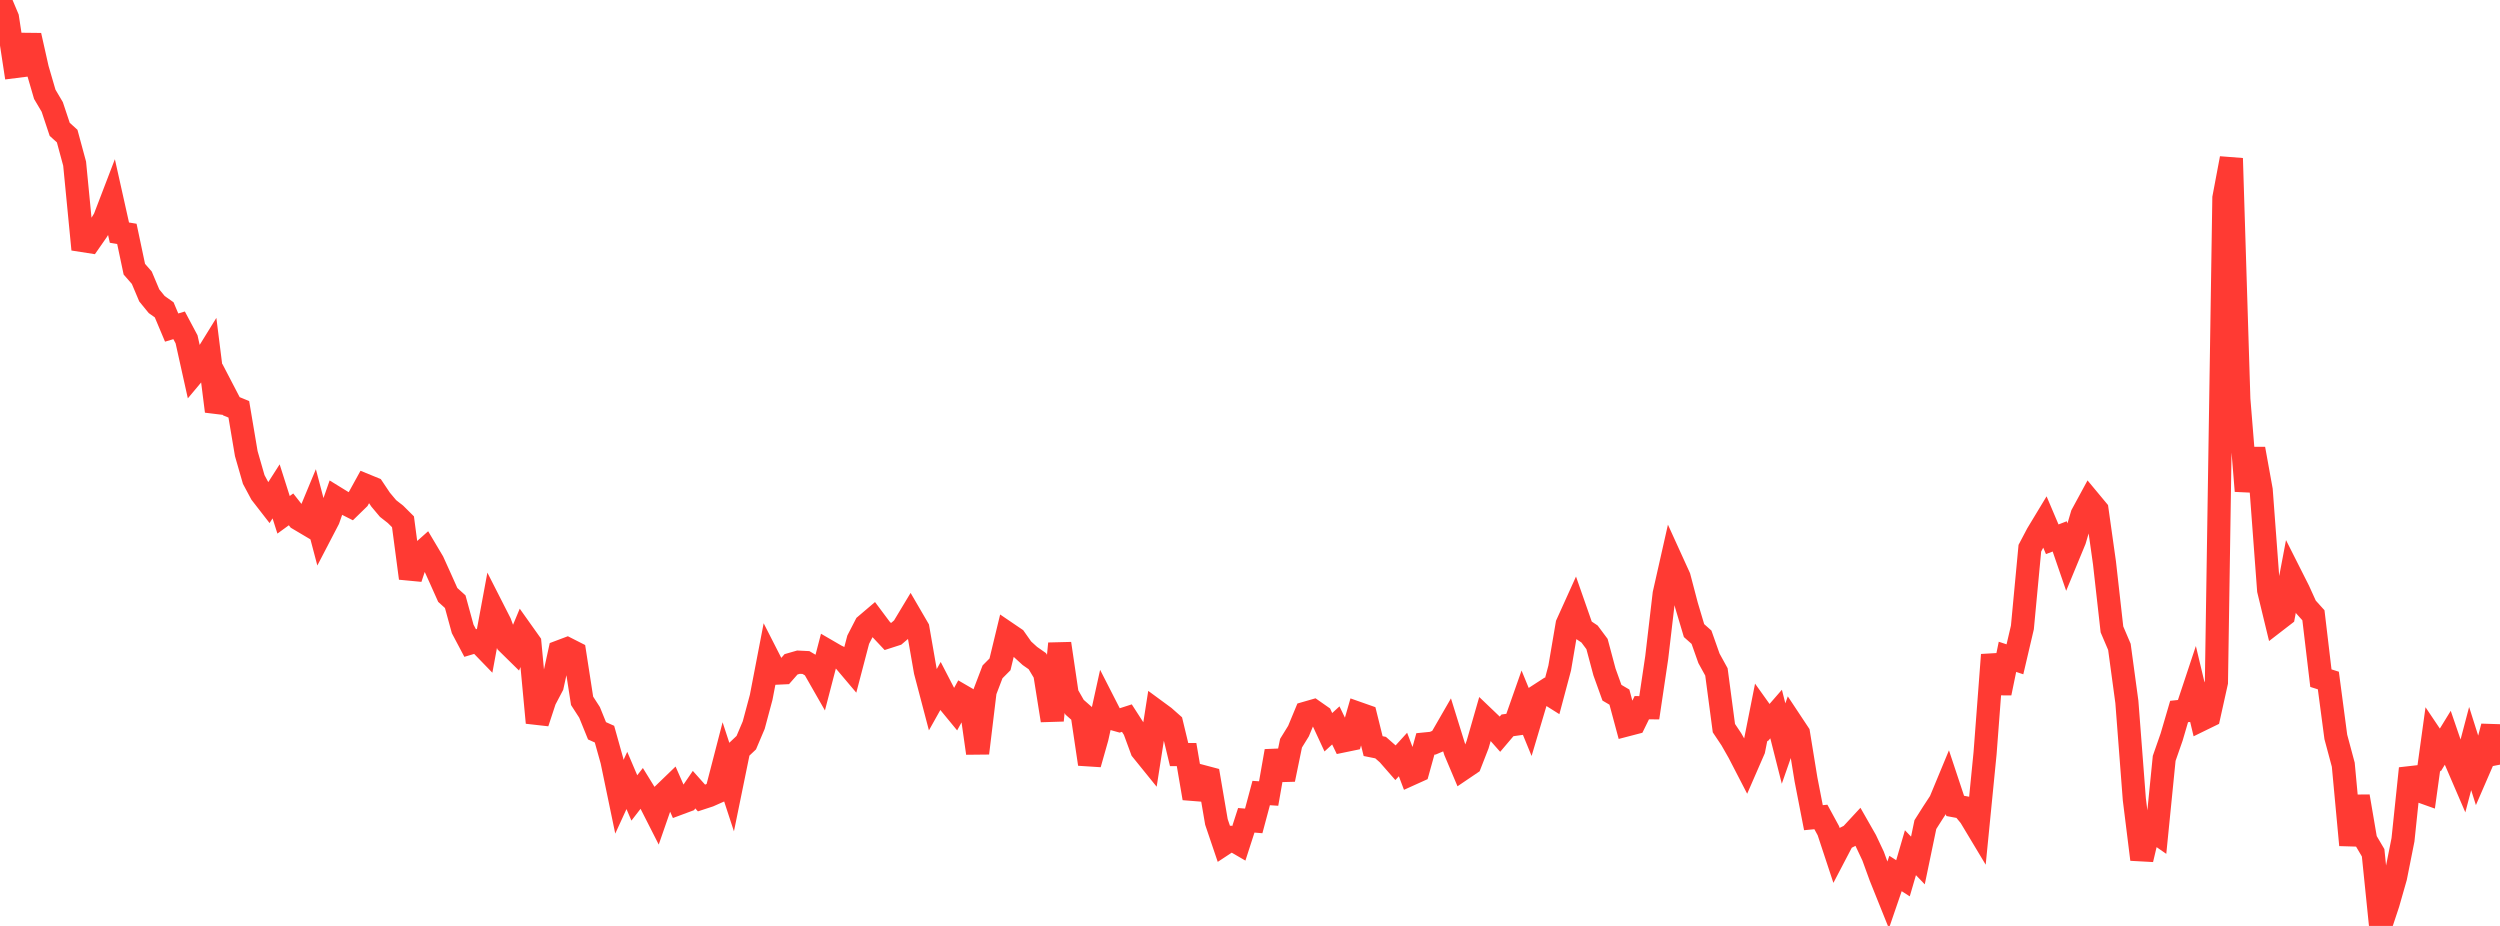 <?xml version="1.0" standalone="no"?>
<!DOCTYPE svg PUBLIC "-//W3C//DTD SVG 1.1//EN" "http://www.w3.org/Graphics/SVG/1.1/DTD/svg11.dtd">

<svg width="135" height="50" viewBox="0 0 135 50" preserveAspectRatio="none" 
  xmlns="http://www.w3.org/2000/svg"
  xmlns:xlink="http://www.w3.org/1999/xlink">


<polyline points="0.0, 0.0 0.403, 0.958 0.806, 3.594 1.209, 3.543 1.612, 1.916 2.015, 3.712 2.418, 5.093 2.821, 5.775 3.224, 6.984 3.627, 7.349 4.03, 8.837 4.433, 12.985 4.836, 13.048 5.239, 12.469 5.642, 11.809 6.045, 10.757 6.448, 12.562 6.851, 12.629 7.254, 14.536 7.657, 14.997 8.06, 15.952 8.463, 16.446 8.866, 16.731 9.269, 17.689 9.672, 17.567 10.075, 18.325 10.478, 20.137 10.881, 19.655 11.284, 19.002 11.687, 22.207 12.09, 21.163 12.493, 21.937 12.896, 22.103 13.299, 24.495 13.701, 25.892 14.104, 26.644 14.507, 27.163 14.91, 26.533 15.313, 27.799 15.716, 27.506 16.119, 28.018 16.522, 28.257 16.925, 27.286 17.328, 28.815 17.731, 28.041 18.134, 26.884 18.537, 27.132 18.94, 27.336 19.343, 26.943 19.746, 26.211 20.149, 26.376 20.552, 26.979 20.955, 27.459 21.358, 27.775 21.761, 28.176 22.164, 31.223 22.567, 30.016 22.97, 29.657 23.373, 30.335 23.776, 31.225 24.179, 32.126 24.582, 32.491 24.985, 33.962 25.388, 34.724 25.791, 34.604 26.194, 35.021 26.597, 32.847 27.0, 33.639 27.403, 34.72 27.806, 35.116 28.209, 34.149 28.612, 34.716 29.015, 39.025 29.418, 37.8 29.821, 37.033 30.224, 35.191 30.627, 35.039 31.03, 35.244 31.433, 37.845 31.836, 38.469 32.239, 39.463 32.642, 39.644 33.045, 41.084 33.448, 43.024 33.851, 42.144 34.254, 43.089 34.657, 42.568 35.06, 43.221 35.463, 44.014 35.866, 42.854 36.269, 42.465 36.672, 43.382 37.075, 43.232 37.478, 42.641 37.881, 43.093 38.284, 42.961 38.687, 42.782 39.09, 41.225 39.493, 42.456 39.896, 40.485 40.299, 40.104 40.701, 39.156 41.104, 37.654 41.507, 35.561 41.91, 36.351 42.313, 36.332 42.716, 35.873 43.119, 35.757 43.522, 35.777 43.925, 36.016 44.328, 36.722 44.731, 35.175 45.134, 35.409 45.537, 35.605 45.94, 36.082 46.343, 34.543 46.746, 33.761 47.149, 33.418 47.552, 33.958 47.955, 34.386 48.358, 34.256 48.761, 33.914 49.164, 33.244 49.567, 33.936 49.97, 36.252 50.373, 37.784 50.776, 37.064 51.179, 37.843 51.582, 38.333 51.985, 37.601 52.388, 37.835 52.791, 40.67 53.194, 37.335 53.597, 36.28 54.0, 35.875 54.403, 34.207 54.806, 34.481 55.209, 35.054 55.612, 35.421 56.015, 35.703 56.418, 36.374 56.821, 38.904 57.224, 34.754 57.627, 37.486 58.03, 38.192 58.433, 38.547 58.836, 41.26 59.239, 39.837 59.642, 38.006 60.045, 38.795 60.448, 38.908 60.851, 38.778 61.254, 39.403 61.657, 40.498 62.06, 40.996 62.463, 38.419 62.866, 38.715 63.269, 39.072 63.672, 40.746 64.075, 40.746 64.478, 43.105 64.881, 41.919 65.284, 42.026 65.687, 44.383 66.09, 45.574 66.493, 45.309 66.896, 45.543 67.299, 44.296 67.701, 44.329 68.104, 42.824 68.507, 42.851 68.91, 40.559 69.313, 42.089 69.716, 40.132 70.119, 39.479 70.522, 38.507 70.925, 38.391 71.328, 38.673 71.731, 39.541 72.134, 39.172 72.537, 40.007 72.94, 39.924 73.343, 38.523 73.746, 38.665 74.149, 40.29 74.552, 40.371 74.955, 40.725 75.358, 41.186 75.761, 40.743 76.164, 41.807 76.567, 41.625 76.97, 40.172 77.373, 40.132 77.776, 39.962 78.179, 39.263 78.582, 40.561 78.985, 41.515 79.388, 41.242 79.791, 40.208 80.194, 38.804 80.597, 39.189 81.0, 39.644 81.403, 39.169 81.806, 39.112 82.209, 37.965 82.612, 38.947 83.015, 37.591 83.418, 37.33 83.821, 37.584 84.224, 36.073 84.627, 33.706 85.03, 32.815 85.433, 33.968 85.836, 34.237 86.239, 34.778 86.642, 36.286 87.045, 37.407 87.448, 37.644 87.851, 39.142 88.254, 39.037 88.657, 38.216 89.06, 38.219 89.463, 35.509 89.866, 32.067 90.269, 30.281 90.672, 31.166 91.075, 32.7 91.478, 34.052 91.881, 34.41 92.284, 35.55 92.687, 36.283 93.09, 39.319 93.493, 39.922 93.896, 40.63 94.299, 41.409 94.701, 40.486 95.104, 38.456 95.507, 39.021 95.91, 38.558 96.313, 40.152 96.716, 38.998 97.119, 39.606 97.522, 42.083 97.925, 44.155 98.328, 44.116 98.731, 44.857 99.134, 46.078 99.537, 45.308 99.94, 45.105 100.343, 44.67 100.746, 45.377 101.149, 46.232 101.552, 47.341 101.955, 48.344 102.358, 47.169 102.761, 47.427 103.164, 46.046 103.567, 46.466 103.97, 44.528 104.373, 43.893 104.776, 43.277 105.179, 42.305 105.582, 43.519 105.985, 43.594 106.388, 44.082 106.791, 44.753 107.194, 40.672 107.597, 35.361 108.0, 37.426 108.403, 35.469 108.806, 35.603 109.209, 33.882 109.612, 29.604 110.015, 28.839 110.418, 28.172 110.821, 29.121 111.224, 28.965 111.627, 30.138 112.03, 29.163 112.433, 27.794 112.836, 27.051 113.239, 27.536 113.642, 30.397 114.045, 33.987 114.448, 34.931 114.851, 37.905 115.254, 43.164 115.657, 46.407 116.06, 44.709 116.463, 44.989 116.866, 40.952 117.269, 39.796 117.672, 38.421 118.075, 38.378 118.478, 37.165 118.881, 38.856 119.284, 38.659 119.687, 36.844 120.09, 10.689 120.493, 8.552 120.896, 21.549 121.299, 26.512 121.701, 24.237 122.104, 26.463 122.507, 31.869 122.91, 33.533 123.313, 33.222 123.716, 31.091 124.119, 31.89 124.522, 32.778 124.925, 33.225 125.328, 36.62 125.731, 36.748 126.134, 39.793 126.537, 41.295 126.94, 45.632 127.343, 43.004 127.746, 45.366 128.149, 46.05 128.552, 50.0 128.955, 48.785 129.358, 47.373 129.761, 45.349 130.164, 41.498 130.567, 42.673 130.97, 42.817 131.373, 39.899 131.776, 40.499 132.179, 39.842 132.582, 41.018 132.985, 41.954 133.388, 40.422 133.791, 41.695 134.194, 40.766 134.597, 39.234 135.0, 41.291" fill="none" stroke="#ff3a33" stroke-width="1.25"/>

</svg>